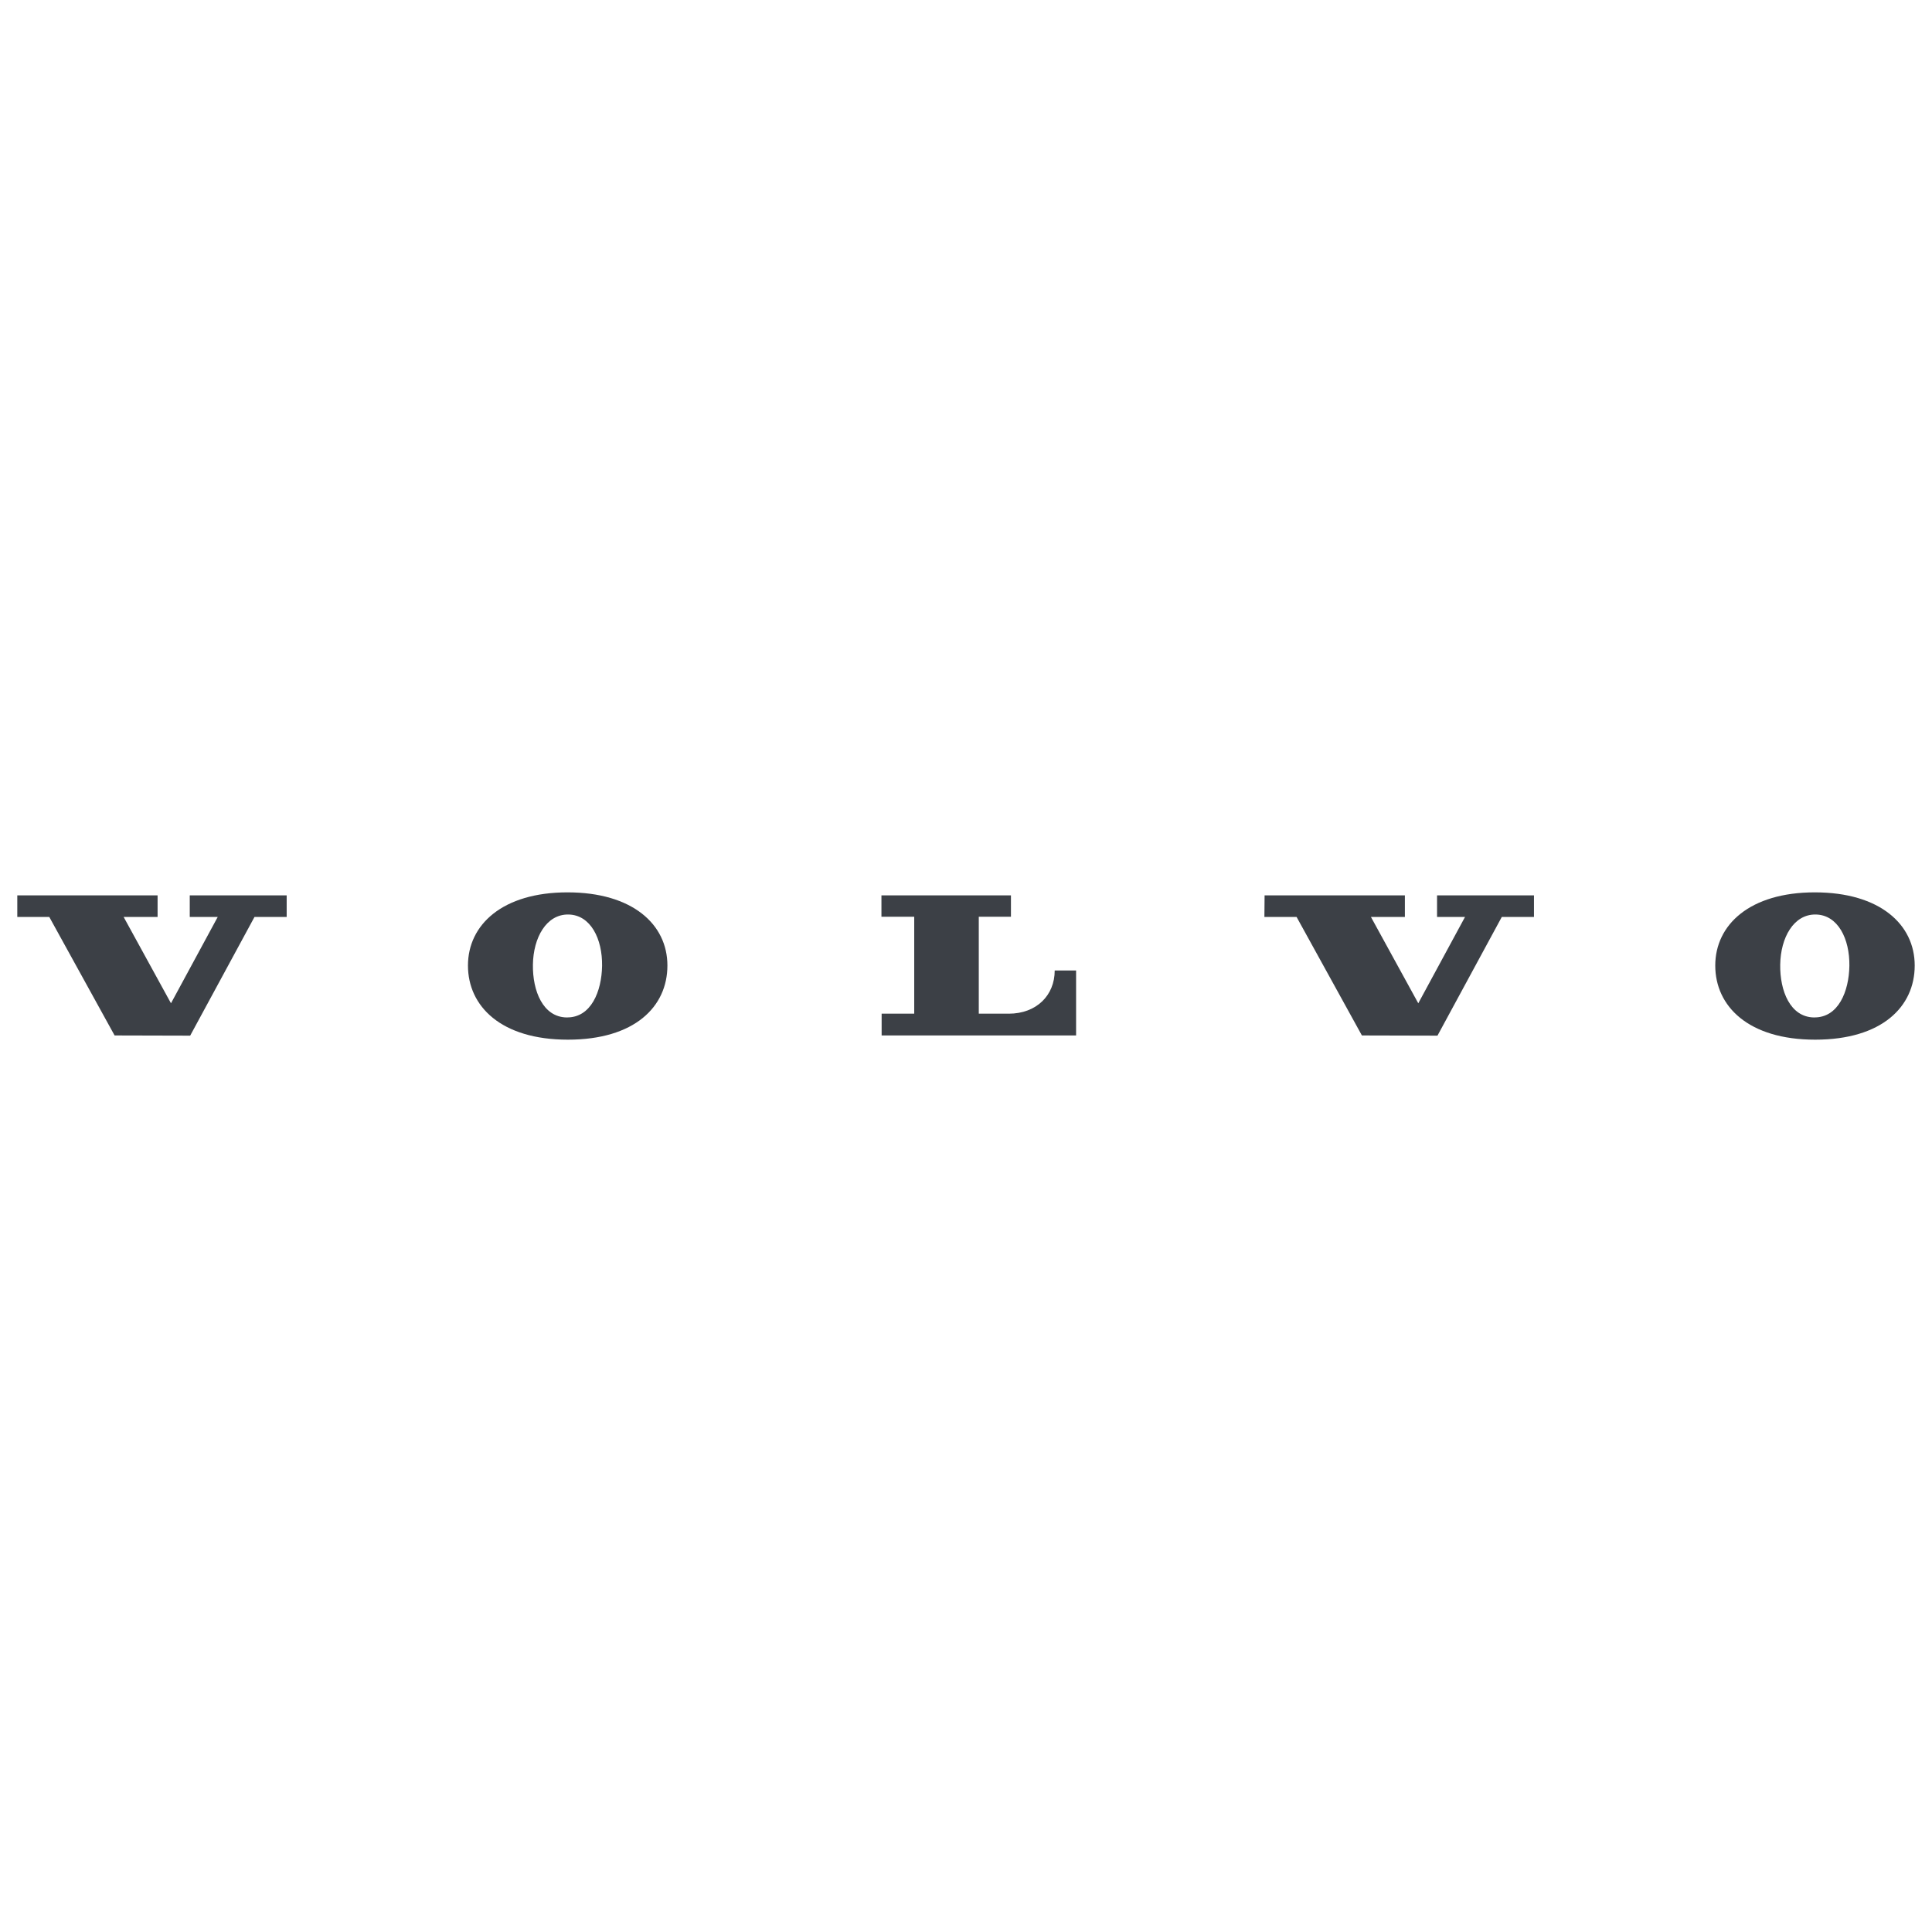 <?xml version="1.0" encoding="UTF-8"?>
<svg id="Layer_1" xmlns="http://www.w3.org/2000/svg" viewBox="0 0 600 600">
  <defs>
    <style>
      .cls-1 {
        fill: none;
      }

      .cls-2 {
        fill: #3c4046;
      }
    </style>
  </defs>
  <path class="cls-1" d="M563.91,284.02c-6.89-.12-10.92,7.2-11.05,15.58-.12,8.13,3.1,16.26,10.49,16.39,7.57.12,10.86-8.13,10.99-16.01.12-8.38-3.54-15.83-10.43-15.95Z"/>
  <path class="cls-1" d="M176.55,284.02c-6.89-.12-10.92,7.2-11.05,15.58-.12,8.13,3.1,16.26,10.49,16.39,7.57.12,10.86-8.13,10.99-16.01.12-8.38-3.54-15.83-10.43-15.95Z"/>
  <polygon class="cls-2" points="58.93 284.76 67.62 284.76 53.1 311.58 38.39 284.76 48.94 284.76 48.94 278.06 5.37 278.06 5.37 284.76 15.3 284.76 35.59 321.57 59.06 321.63 79.04 284.76 89.03 284.76 89.03 278.06 58.93 278.06 58.93 284.76"/>
  <path class="cls-2" d="M313.28,314.8h-9.31v-30.1h9.99v-6.64h-40.22v6.64h10.18v30.1h-10.12v6.77h60.39v-20.17h-6.64c0,7.7-5.65,13.41-14.28,13.41Z"/>
  <path class="cls-2" d="M176.24,277.13c-20.17,0-30.91,10.05-30.91,22.72s10.3,23.03,31.03,23.03,30.91-10.24,30.91-23.03-10.86-22.72-31.03-22.72ZM175.99,315.98c-7.39-.12-10.61-8.25-10.49-16.39.12-8.38,4.16-15.7,11.05-15.58,6.89.12,10.55,7.57,10.43,15.95-.12,7.88-3.41,16.14-10.99,16.01Z"/>
  <polygon class="cls-2" points="446.29 284.76 454.98 284.76 440.46 311.58 425.75 284.76 436.3 284.76 436.3 278.06 392.73 278.06 392.67 284.76 402.66 284.76 422.95 321.57 446.42 321.63 466.4 284.76 476.39 284.76 476.39 278.06 446.29 278.06 446.29 284.76"/>
  <path class="cls-2" d="M563.6,277.13c-20.17,0-30.91,10.05-30.91,22.72s10.3,23.03,31.03,23.03,30.91-10.24,30.91-23.03-10.86-22.72-31.03-22.72ZM563.35,315.98c-7.39-.12-10.61-8.25-10.49-16.39.12-8.38,4.16-15.7,11.05-15.58s10.55,7.57,10.43,15.95c-.12,7.88-3.41,16.14-10.99,16.01Z"/>
</svg>